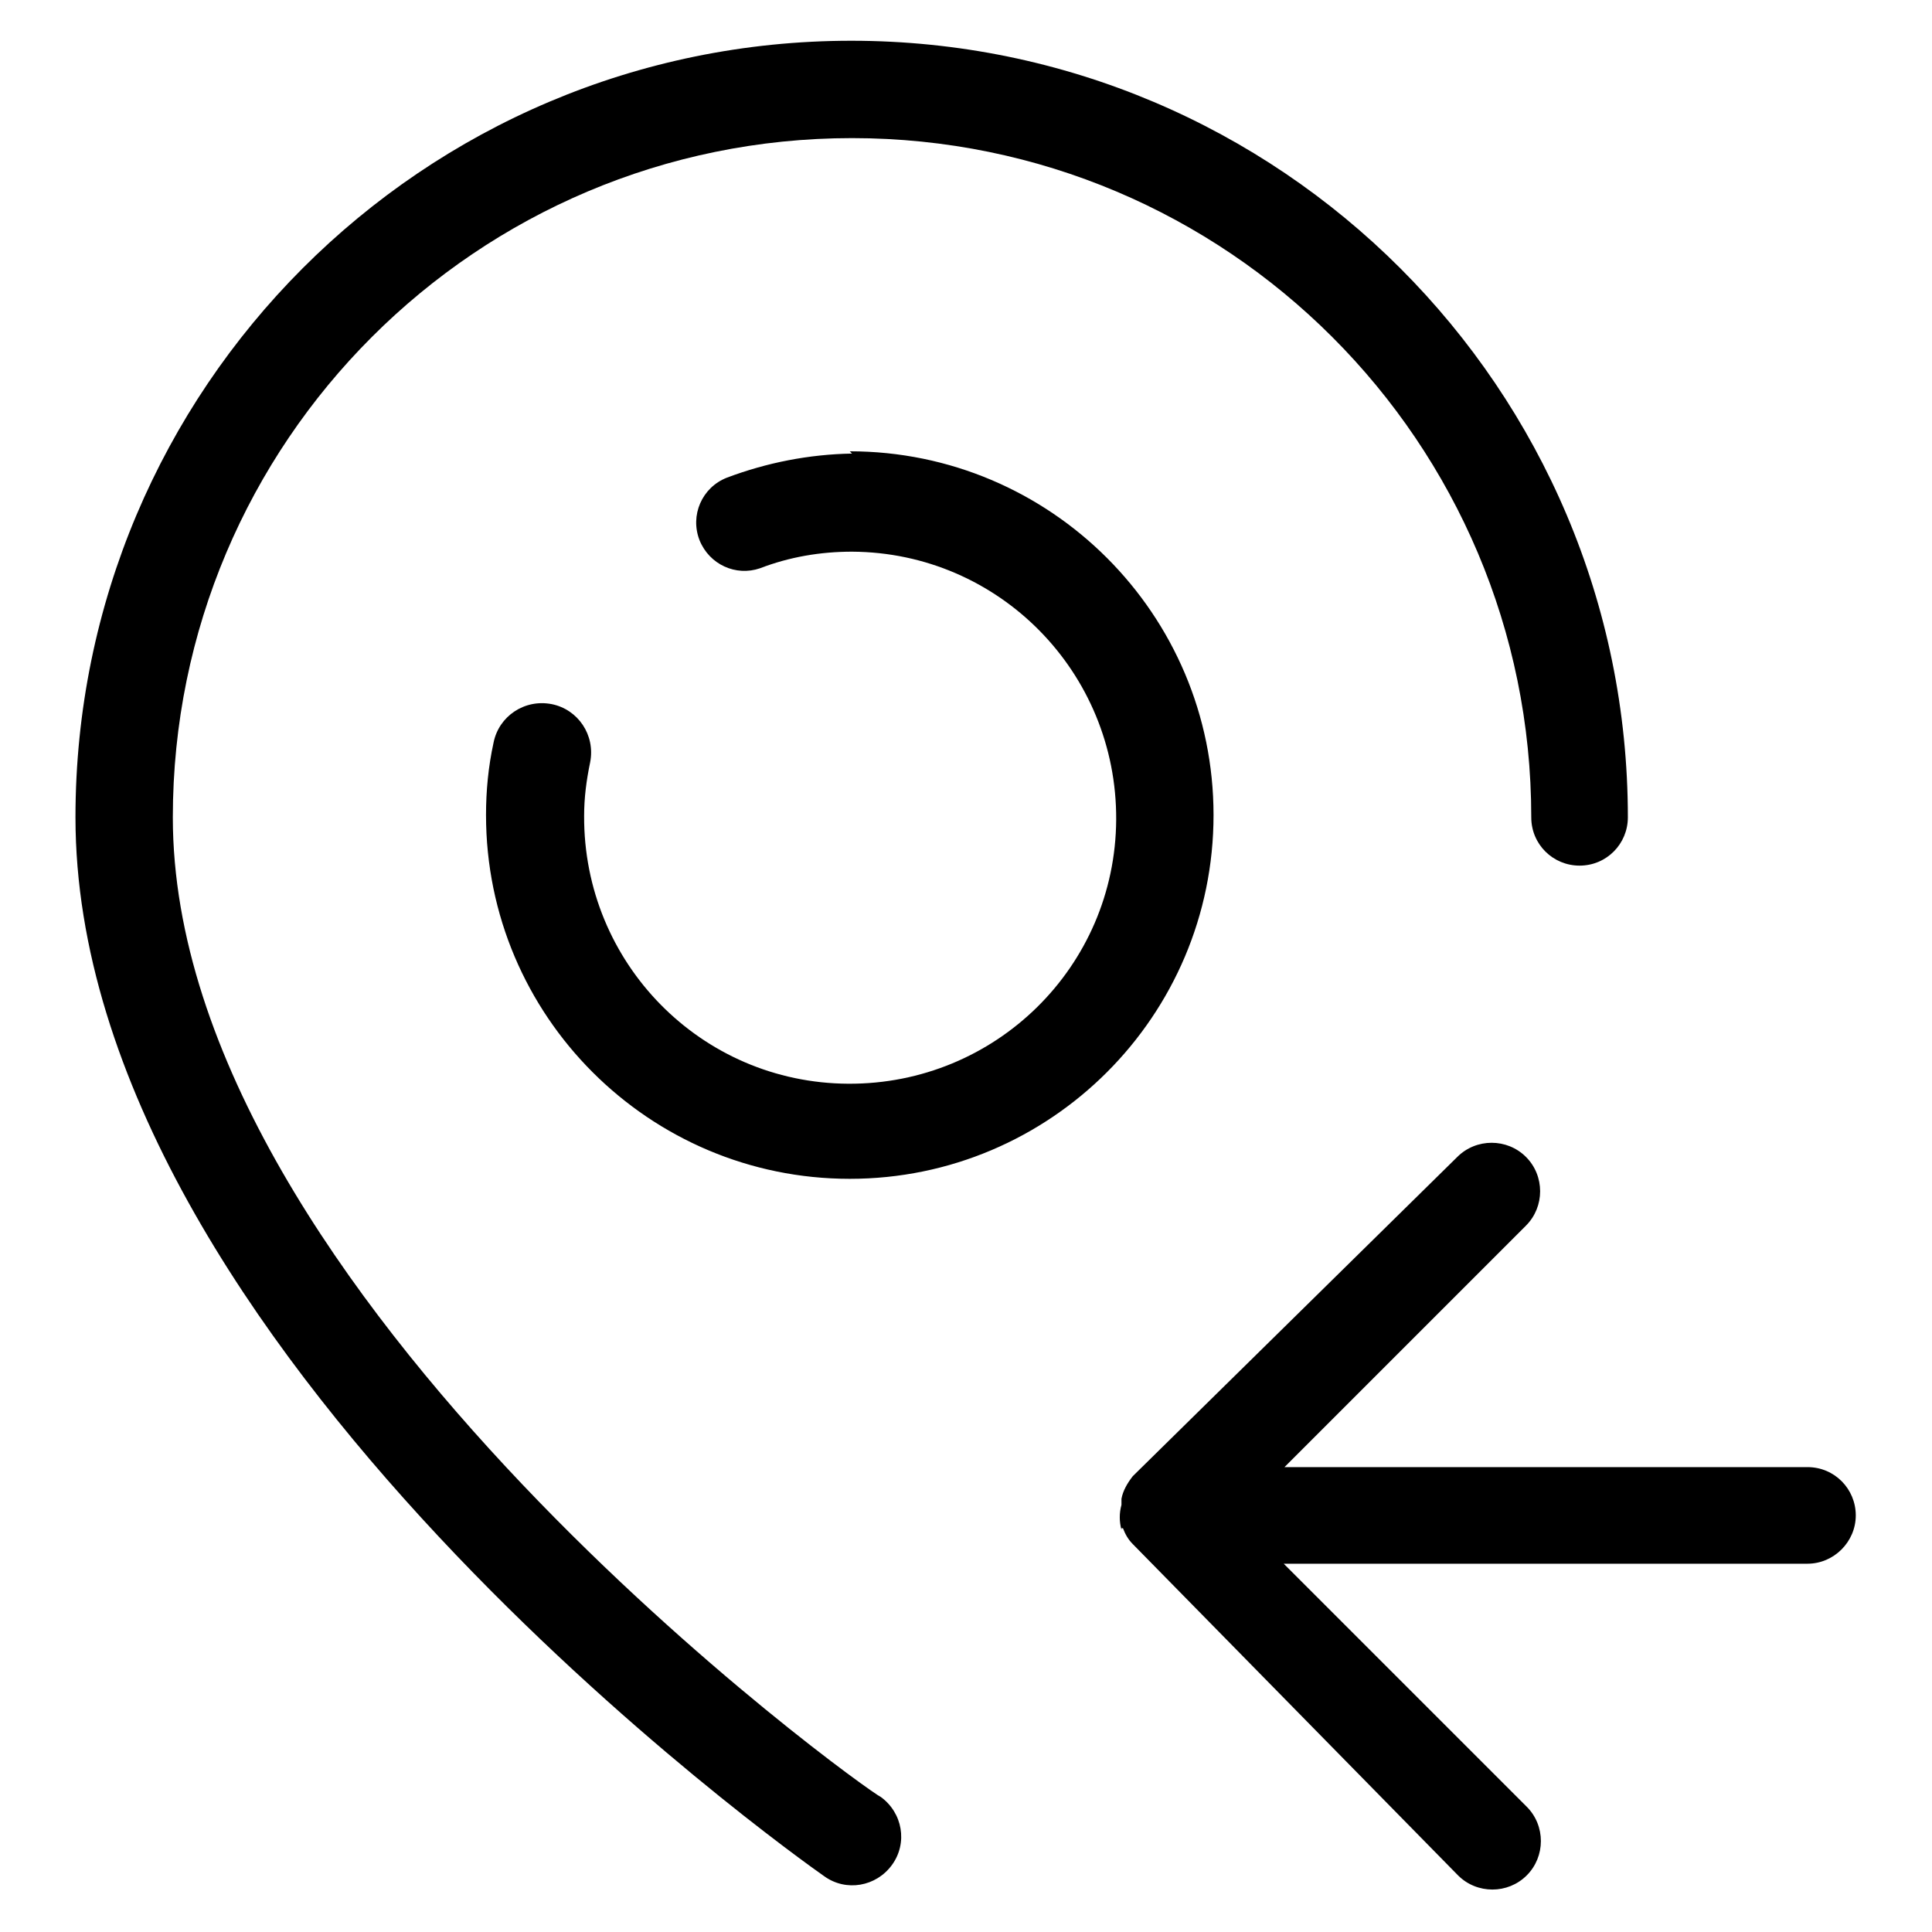 <?xml version="1.0" encoding="utf-8"?>
<!-- Svg Vector Icons : http://www.onlinewebfonts.com/icon -->
<!DOCTYPE svg PUBLIC "-//W3C//DTD SVG 1.1//EN" "http://www.w3.org/Graphics/SVG/1.1/DTD/svg11.dtd">
<svg version="1.1" xmlns="http://www.w3.org/2000/svg" xmlns:xlink="http://www.w3.org/1999/xlink" x="0px" y="0px" viewBox="0 0 256 256" enable-background="new 0 0 256 256" xml:space="preserve">
<g> <path fill="#000000" d="M22.9,108.3c0-49.7,40.3-90,90-90s90,40.3,90,90c0,3.6,2.9,6.4,6.4,6.4c3.6,0,6.4-2.9,6.4-6.4l0,0 c0-56.8-46.1-102.9-102.9-102.9S10,51.5,10,108.3c0,69.8,95.2,137.5,99.2,140.3c2.9,2.1,6.9,1.4,9-1.5c0,0,0,0,0,0 c2.1-2.9,1.4-6.9-1.5-9c0,0,0,0,0,0C115.1,237.5,22.9,171.5,22.9,108.3z M112.9,60.1c-5.7,0.1-11.3,1.2-16.6,3.2 c-3.3,1.3-4.9,5-3.6,8.3c1.3,3.2,4.8,4.8,8,3.7c3.9-1.5,8-2.2,12.2-2.2c19.5,0.1,35.1,16,35,35.5c-0.1,19.5-16,35.1-35.5,35 c-19.5-0.1-35.1-16-35-35.5c0-2.4,0.3-4.7,0.8-7.1c0.7-3.6-1.6-7-5.1-7.7c-3.6-0.7-7,1.6-7.7,5.1c-0.7,3.2-1,6.4-1,9.6 c0,26.6,21.6,48.2,48.2,48.2c26.6,0,48.2-21.6,48.2-48.2c0-26.6-21.6-48.2-48.2-48.2L112.9,60.1z M148.6,202.7 c-0.3-1.1-0.3-2.2,0-3.3v-0.8c0.2-1.1,0.8-2.1,1.5-3l43-42.3c2.5-2.5,6.6-2.5,9.1,0c2.5,2.5,2.5,6.6,0,9.1l-32,32h69.3 c3.6,0,6.4,2.9,6.4,6.4s-2.9,6.4-6.4,6.4l0,0h-69.4l32.2,32.2c2.5,2.5,2.5,6.6,0,9.1c-2.5,2.5-6.6,2.5-9.1,0l-43.1-43.9 c-0.6-0.6-1-1.3-1.3-2.1H148.6z"/></g>
</svg>